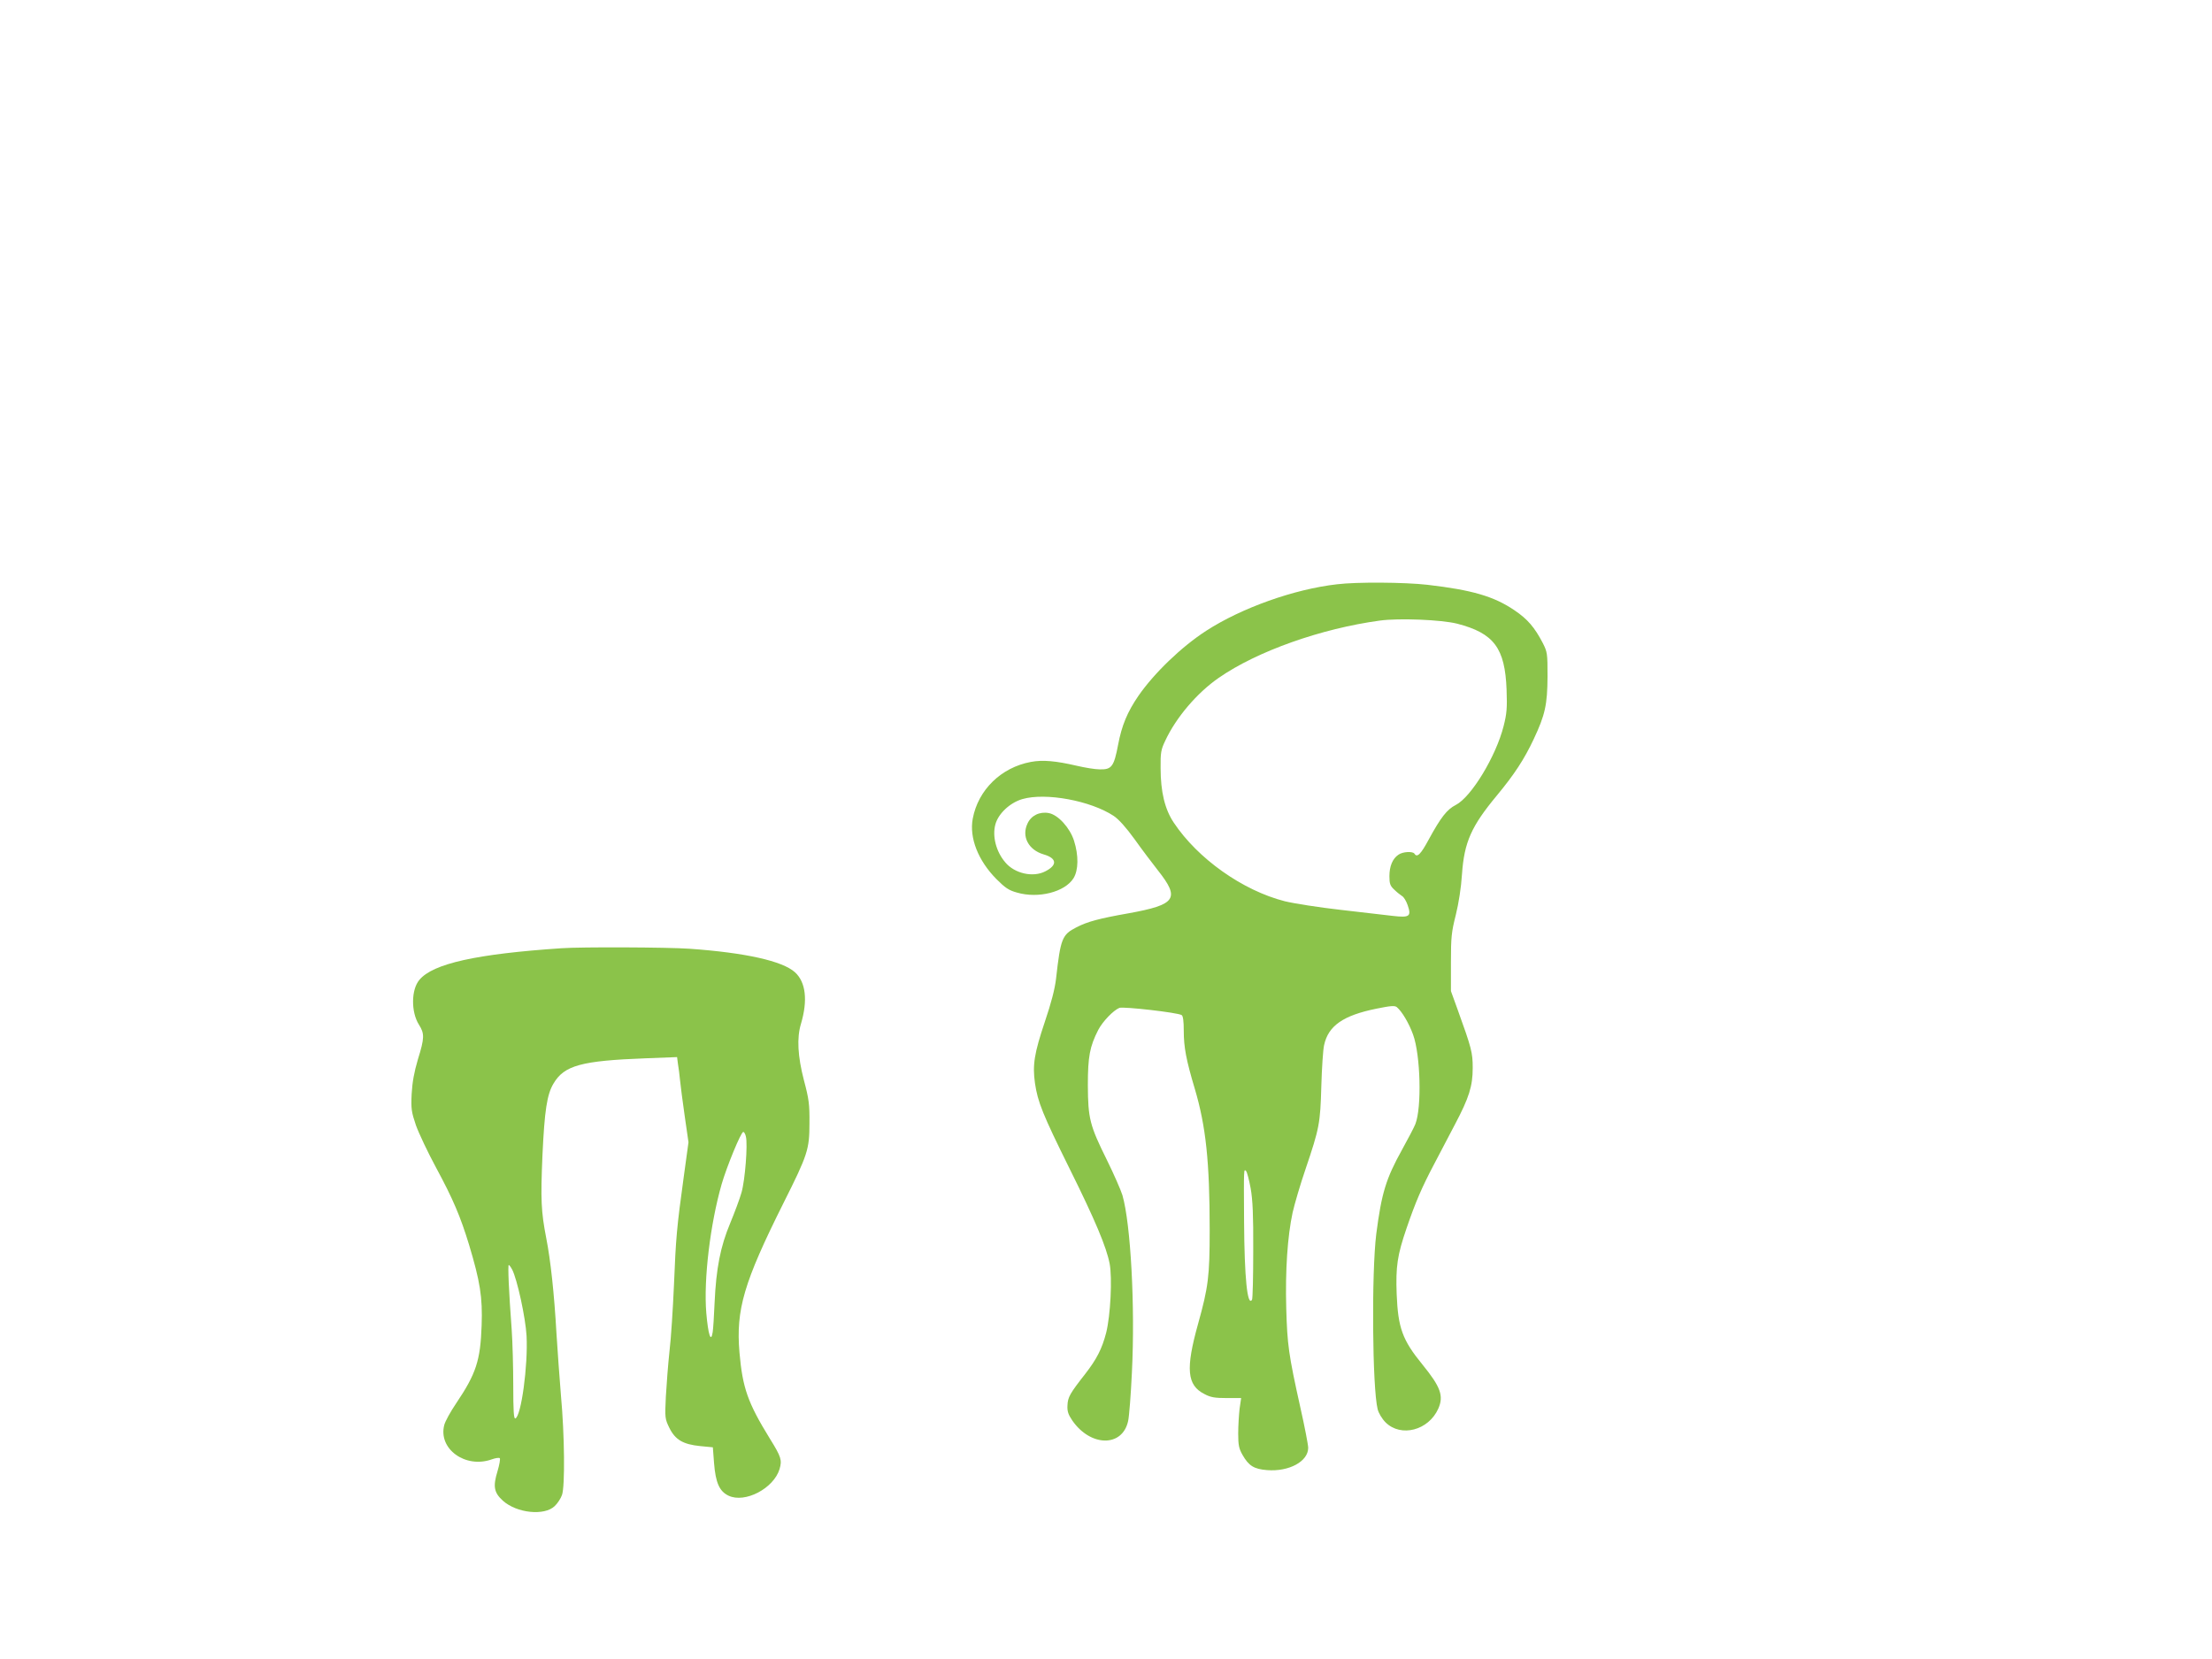 <?xml version="1.0" standalone="no"?>
<!DOCTYPE svg PUBLIC "-//W3C//DTD SVG 20010904//EN"
 "http://www.w3.org/TR/2001/REC-SVG-20010904/DTD/svg10.dtd">
<svg version="1.0" xmlns="http://www.w3.org/2000/svg"
 width="1280pt" height="960pt" viewBox="0 0 1280 960"
 preserveAspectRatio="xMidYMid meet">
<g transform="translate(0,960) scale(0.1,-0.1)"
fill="#8bc34a" stroke="none">
<path d="M7737 6219 c-248 -28 -553 -137 -757 -269 -144 -93 -302 -246 -392
-376 -64 -93 -97 -172 -118 -284 -24 -126 -37 -144 -107 -142 -26 0 -86 10
-133 21 -121 28 -196 35 -265 22 -172 -32 -305 -162 -336 -328 -21 -111 31
-243 137 -350 50 -50 71 -65 119 -78 123 -36 277 3 327 83 29 47 30 132 3 217
-24 75 -92 150 -146 160 -53 10 -102 -14 -123 -60 -36 -75 5 -153 93 -179 77
-22 81 -62 10 -98 -71 -37 -178 -13 -232 52 -53 62 -76 151 -57 220 17 62 84
125 156 146 135 39 394 -9 528 -97 30 -20 72 -67 122 -136 41 -58 102 -138
134 -179 130 -164 106 -199 -170 -249 -170 -30 -237 -48 -301 -81 -83 -42 -92
-65 -118 -297 -7 -60 -28 -141 -65 -250 -61 -182 -72 -249 -57 -355 16 -109
45 -181 199 -492 150 -302 214 -455 233 -552 16 -83 5 -301 -20 -400 -24 -93
-55 -153 -121 -238 -90 -115 -101 -135 -103 -183 -2 -34 5 -53 28 -87 106
-153 290 -155 323 -3 6 26 16 154 22 283 19 382 -7 858 -55 1024 -9 29 -49
121 -90 204 -99 200 -109 239 -110 432 0 166 11 224 60 320 26 50 88 114 123
128 25 8 336 -27 360 -42 8 -5 12 -36 12 -91 0 -95 14 -169 64 -336 64 -216
86 -422 86 -816 0 -269 -8 -331 -67 -543 -73 -261 -65 -356 37 -407 35 -19 61
-23 128 -23 l84 0 -9 -62 c-4 -35 -8 -99 -8 -143 0 -67 4 -87 25 -124 36 -63
66 -82 142 -88 127 -10 238 50 238 129 0 17 -20 121 -45 232 -69 310 -76 365
-82 576 -6 217 7 415 37 554 11 48 44 162 75 252 80 236 85 264 91 479 3 105
10 211 16 237 24 112 110 172 302 211 83 17 107 19 119 9 30 -25 70 -93 94
-159 43 -118 51 -422 13 -518 -6 -16 -41 -83 -77 -148 -93 -168 -118 -249
-149 -487 -28 -225 -23 -892 8 -1015 6 -23 25 -55 46 -76 89 -88 249 -46 305
80 32 73 14 125 -92 255 -116 142 -141 212 -149 407 -6 161 4 226 57 381 52
152 89 238 161 374 33 63 87 165 119 227 82 155 103 222 103 327 0 89 -6 113
-88 340 l-38 105 0 165 c0 148 3 176 28 275 17 69 31 158 36 237 13 185 54
277 202 455 101 122 158 209 213 326 66 140 79 199 80 362 0 134 -1 142 -28
195 -47 90 -88 138 -164 189 -118 80 -244 117 -503 147 -132 15 -409 17 -523
3z m695 -228 c213 -55 277 -141 286 -382 4 -106 1 -139 -17 -210 -44 -175
-187 -411 -277 -457 -51 -26 -86 -71 -156 -199 -46 -86 -68 -108 -83 -83 -10
15 -68 12 -93 -6 -34 -23 -52 -67 -52 -124 0 -43 4 -56 28 -78 15 -15 36 -31
45 -37 10 -5 25 -30 33 -54 22 -64 10 -72 -86 -61 -41 5 -177 20 -302 35 -125
14 -271 37 -324 50 -243 62 -503 246 -642 455 -51 76 -76 177 -76 315 -1 88 2
107 26 157 63 136 185 279 311 366 222 154 593 285 932 331 111 15 356 5 447
-18z m-1195 -3267 c12 -68 16 -155 15 -361 0 -150 -3 -277 -7 -284 -27 -42
-44 127 -46 451 -2 317 -2 307 12 293 5 -5 17 -50 26 -99z"/>
<path d="M3250 4113 c-493 -33 -745 -89 -823 -183 -48 -56 -49 -186 -3 -259
33 -52 33 -77 -6 -202 -22 -75 -32 -131 -36 -200 -4 -86 -1 -104 25 -181 17
-47 69 -157 116 -244 99 -183 141 -283 191 -446 64 -213 79 -304 73 -468 -7
-203 -32 -279 -147 -450 -32 -47 -63 -103 -69 -125 -37 -139 122 -254 274
-200 22 8 43 11 47 7 4 -4 -2 -38 -13 -75 -27 -88 -21 -124 31 -171 80 -72
240 -89 300 -31 16 15 35 44 42 64 18 50 15 348 -6 576 -8 99 -20 261 -26 360
-13 230 -34 423 -59 550 -30 155 -33 222 -22 480 12 258 26 352 64 415 62 105
161 132 533 146 l182 7 5 -39 c4 -21 9 -64 12 -94 3 -30 15 -124 27 -207 l22
-153 -27 -197 c-41 -297 -46 -356 -57 -628 -6 -137 -17 -311 -26 -385 -8 -74
-17 -192 -21 -262 -6 -123 -5 -128 20 -180 34 -69 79 -96 179 -106 l73 -7 7
-92 c9 -113 31 -163 84 -188 95 -45 261 42 295 154 15 52 10 70 -56 176 -128
208 -158 293 -176 499 -21 248 25 405 255 865 140 279 150 310 150 461 1 110
-3 140 -32 249 -36 139 -42 245 -17 327 40 135 28 241 -35 298 -72 65 -286
113 -610 136 -130 9 -625 11 -740 3z m1066 -1089 c12 -46 -5 -255 -25 -324
-10 -36 -40 -116 -66 -179 -56 -134 -81 -260 -90 -461 -3 -74 -8 -150 -11
-169 -10 -64 -26 -15 -37 112 -16 194 23 515 89 745 30 103 112 302 125 302 5
0 12 -12 15 -26z m-1352 -771 c29 -57 77 -277 83 -383 9 -170 -31 -466 -65
-478 -9 -3 -12 43 -12 190 0 106 -4 252 -9 323 -17 228 -23 375 -17 375 3 0
12 -12 20 -27z"/>
</g>
</svg>
